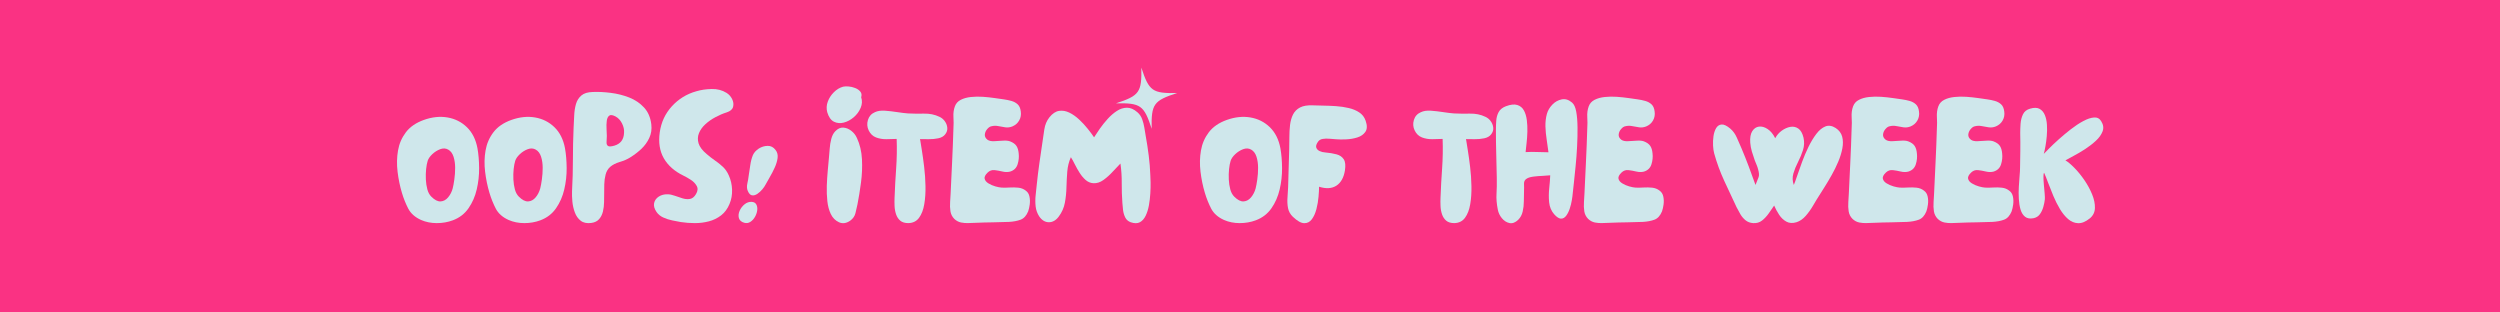 <svg version="1.0" preserveAspectRatio="xMidYMid meet" height="192" viewBox="0 0 1152 144" zoomAndPan="magnify" width="1536" xmlns:xlink="http://www.w3.org/1999/xlink" xmlns="http://www.w3.org/2000/svg"><defs><g></g><clipPath id="9a448e9cfc"><path clip-rule="nonzero" d="M 514 31 L 543 31 L 543 60 L 514 60 Z M 514 31"></path></clipPath><clipPath id="133c5f20c7"><path clip-rule="nonzero" d="M 511.844 33.531 L 540.148 28.754 L 544.926 57.062 L 516.621 61.836 Z M 511.844 33.531"></path></clipPath><clipPath id="7d45269dc4"><path clip-rule="nonzero" d="M 511.844 33.531 L 540.148 28.754 L 544.926 57.062 L 516.621 61.836 Z M 511.844 33.531"></path></clipPath></defs><rect fill-opacity="1" height="172.8" y="-14.4" fill="#ffffff" width="1382.4" x="-115.2"></rect><rect fill-opacity="1" height="172.8" y="-14.4" fill="#fa3283" width="1382.4" x="-115.2"></rect><g fill-opacity="1" fill="#cfe7eb"><g transform="translate(181.701, 102.811)"><g><path d="M 26.969 -1.297 C 24.645 -0.43 22.176 0 19.562 0 C 16.945 0 14.531 -0.484 12.312 -1.453 C 9.562 -2.703 7.602 -4.43 6.438 -6.641 C 5.281 -8.859 4.297 -11.316 3.484 -14.016 C 2.566 -17.086 1.906 -20.312 1.5 -23.688 C 1.094 -27.062 1.16 -30.316 1.703 -33.453 C 2.242 -36.586 3.457 -39.395 5.344 -41.875 C 7.238 -44.363 9.992 -46.254 13.609 -47.547 C 17.391 -48.898 21.02 -49.281 24.5 -48.688 C 27.988 -48.094 30.973 -46.594 33.453 -44.188 C 35.93 -41.781 37.551 -38.551 38.312 -34.5 C 38.801 -31.75 39.055 -28.711 39.078 -25.391 C 39.109 -22.066 38.742 -18.785 37.984 -15.547 C 37.234 -12.305 35.969 -9.406 34.188 -6.844 C 32.406 -4.281 30 -2.43 26.969 -1.297 Z M 17.016 -12.234 C 18.578 -10.66 20.02 -9.914 21.344 -10 C 22.664 -10.082 23.812 -10.703 24.781 -11.859 C 25.758 -13.023 26.461 -14.391 26.891 -15.953 C 27.16 -16.984 27.414 -18.363 27.656 -20.094 C 27.906 -21.82 28.031 -23.613 28.031 -25.469 C 28.031 -27.332 27.785 -29.035 27.297 -30.578 C 26.805 -32.117 25.992 -33.211 24.859 -33.859 C 23.734 -34.504 22.492 -34.57 21.141 -34.062 C 19.785 -33.551 18.566 -32.781 17.484 -31.75 C 16.41 -30.727 15.711 -29.727 15.391 -28.75 C 15.066 -27.727 14.82 -26.445 14.656 -24.906 C 14.5 -23.363 14.457 -21.77 14.531 -20.125 C 14.613 -18.477 14.844 -16.953 15.219 -15.547 C 15.602 -14.148 16.203 -13.047 17.016 -12.234 Z M 17.016 -12.234"></path></g></g></g><g fill-opacity="1" fill="#cfe7eb"><g transform="translate(222.037, 102.811)"><g><path d="M 26.969 -1.297 C 24.645 -0.43 22.176 0 19.562 0 C 16.945 0 14.531 -0.484 12.312 -1.453 C 9.562 -2.703 7.602 -4.43 6.438 -6.641 C 5.281 -8.859 4.297 -11.316 3.484 -14.016 C 2.566 -17.086 1.906 -20.312 1.5 -23.688 C 1.094 -27.062 1.16 -30.316 1.703 -33.453 C 2.242 -36.586 3.457 -39.395 5.344 -41.875 C 7.238 -44.363 9.992 -46.254 13.609 -47.547 C 17.391 -48.898 21.02 -49.281 24.5 -48.688 C 27.988 -48.094 30.973 -46.594 33.453 -44.188 C 35.93 -41.781 37.551 -38.551 38.312 -34.5 C 38.801 -31.75 39.055 -28.711 39.078 -25.391 C 39.109 -22.066 38.742 -18.785 37.984 -15.547 C 37.234 -12.305 35.969 -9.406 34.188 -6.844 C 32.406 -4.281 30 -2.43 26.969 -1.297 Z M 17.016 -12.234 C 18.578 -10.66 20.02 -9.914 21.344 -10 C 22.664 -10.082 23.812 -10.703 24.781 -11.859 C 25.758 -13.023 26.461 -14.391 26.891 -15.953 C 27.16 -16.984 27.414 -18.363 27.656 -20.094 C 27.906 -21.82 28.031 -23.613 28.031 -25.469 C 28.031 -27.332 27.785 -29.035 27.297 -30.578 C 26.805 -32.117 25.992 -33.211 24.859 -33.859 C 23.734 -34.504 22.492 -34.57 21.141 -34.062 C 19.785 -33.551 18.566 -32.781 17.484 -31.75 C 16.41 -30.727 15.711 -29.727 15.391 -28.75 C 15.066 -27.727 14.82 -26.445 14.656 -24.906 C 14.5 -23.363 14.457 -21.77 14.531 -20.125 C 14.613 -18.477 14.844 -16.953 15.219 -15.547 C 15.602 -14.148 16.203 -13.047 17.016 -12.234 Z M 17.016 -12.234"></path></g></g></g><g fill-opacity="1" fill="#cfe7eb"><g transform="translate(262.374, 102.811)"><g><path d="M 10.125 -0.078 C 8.07 0.191 6.438 -0.145 5.219 -1.094 C 4.008 -2.039 3.109 -3.312 2.516 -4.906 C 1.922 -6.5 1.539 -8.172 1.375 -9.922 C 1.219 -11.68 1.164 -13.258 1.219 -14.656 C 1.488 -19.57 1.625 -24.457 1.625 -29.312 C 1.625 -34.176 1.727 -39.039 1.938 -43.906 C 2.051 -45.789 2.145 -47.691 2.219 -49.609 C 2.301 -51.523 2.57 -53.281 3.031 -54.875 C 3.488 -56.469 4.312 -57.773 5.5 -58.797 C 6.695 -59.828 8.453 -60.367 10.766 -60.422 C 13.359 -60.535 16.141 -60.398 19.109 -60.016 C 22.086 -59.641 24.91 -58.926 27.578 -57.875 C 30.254 -56.82 32.52 -55.297 34.375 -53.297 C 36.238 -51.297 37.363 -48.703 37.75 -45.516 C 38.02 -43.254 37.707 -41.164 36.812 -39.25 C 35.926 -37.332 34.688 -35.629 33.094 -34.141 C 31.5 -32.648 29.781 -31.344 27.938 -30.219 C 26.645 -29.406 25.082 -28.727 23.25 -28.188 C 21.414 -27.645 19.93 -26.891 18.797 -25.922 C 17.766 -25.004 17.062 -23.816 16.688 -22.359 C 16.312 -20.898 16.109 -19.398 16.078 -17.859 C 16.047 -16.316 16.031 -14.926 16.031 -13.688 C 16.031 -12.5 16.016 -11.16 15.984 -9.672 C 15.961 -8.191 15.789 -6.766 15.469 -5.391 C 15.145 -4.016 14.562 -2.836 13.719 -1.859 C 12.883 -0.891 11.688 -0.297 10.125 -0.078 Z M 20.812 -35.719 C 23.625 -36.582 25.082 -38.555 25.188 -41.641 C 25.301 -43.035 24.992 -44.461 24.266 -45.922 C 23.535 -47.379 22.52 -48.461 21.219 -49.172 C 19.875 -49.867 18.906 -49.973 18.312 -49.484 C 17.719 -49.004 17.352 -48.195 17.219 -47.062 C 17.082 -45.926 17.051 -44.723 17.125 -43.453 C 17.207 -42.18 17.25 -41.086 17.25 -40.172 C 17.195 -39.035 17.156 -38.051 17.125 -37.219 C 17.102 -36.383 17.348 -35.816 17.859 -35.516 C 18.367 -35.223 19.352 -35.289 20.812 -35.719 Z M 20.812 -35.719"></path></g></g></g><g fill-opacity="1" fill="#cfe7eb"><g transform="translate(300.199, 102.811)"><g><path d="M 13.531 -0.484 C 12.344 -0.703 11.02 -0.957 9.562 -1.25 C 8.102 -1.551 6.723 -2 5.422 -2.594 C 4.129 -3.188 3.102 -4.023 2.344 -5.109 C 1.32 -6.617 0.945 -7.992 1.219 -9.234 C 1.488 -10.473 2.203 -11.469 3.359 -12.219 C 4.523 -12.977 5.891 -13.332 7.453 -13.281 C 8.422 -13.281 9.5 -13.062 10.688 -12.625 C 11.875 -12.195 13.078 -11.797 14.297 -11.422 C 15.516 -11.047 16.66 -10.953 17.734 -11.141 C 18.816 -11.328 19.738 -12.066 20.5 -13.359 C 21.352 -14.766 21.469 -16.02 20.844 -17.125 C 20.227 -18.238 19.312 -19.188 18.094 -19.969 C 16.883 -20.75 15.766 -21.383 14.734 -21.875 C 10.641 -23.863 7.629 -26.52 5.703 -29.844 C 3.785 -33.164 3.156 -37.148 3.812 -41.797 C 4.457 -46.441 6.316 -50.453 9.391 -53.828 C 12.473 -57.203 16.227 -59.508 20.656 -60.75 C 22.812 -61.395 25.172 -61.742 27.734 -61.797 C 30.305 -61.859 32.594 -61.266 34.594 -60.016 C 35.719 -59.316 36.578 -58.359 37.172 -57.141 C 37.766 -55.93 37.91 -54.742 37.609 -53.578 C 37.316 -52.422 36.336 -51.57 34.672 -51.031 C 32.941 -50.488 31.195 -49.742 29.438 -48.797 C 27.688 -47.859 26.133 -46.766 24.781 -45.516 C 23.438 -44.273 22.469 -42.91 21.875 -41.422 C 21.281 -39.941 21.223 -38.391 21.703 -36.766 C 22.191 -35.148 23.438 -33.504 25.438 -31.828 C 26.676 -30.754 27.941 -29.77 29.234 -28.875 C 30.535 -27.988 31.754 -27.016 32.891 -25.953 C 34.023 -24.898 34.941 -23.566 35.641 -21.953 C 36.555 -19.953 37.055 -17.773 37.141 -15.422 C 37.223 -13.078 36.832 -10.879 35.969 -8.828 C 35.051 -6.617 33.754 -4.863 32.078 -3.562 C 30.398 -2.27 28.52 -1.352 26.438 -0.812 C 24.363 -0.27 22.219 0 20 0 C 17.789 0 15.633 -0.16 13.531 -0.484 Z M 13.531 -0.484"></path></g></g></g><g fill-opacity="1" fill="#cfe7eb"><g transform="translate(339.159, 102.811)"><g><path d="M 5.422 -14.828 C 4.992 -15.797 4.926 -16.941 5.219 -18.266 C 5.52 -19.586 5.723 -20.758 5.828 -21.781 C 6.098 -23.352 6.344 -24.973 6.562 -26.641 C 6.781 -28.316 7.188 -29.883 7.781 -31.344 C 8.32 -32.531 9.223 -33.531 10.484 -34.344 C 11.754 -35.156 13.117 -35.57 14.578 -35.594 C 16.035 -35.625 17.25 -34.992 18.219 -33.703 C 19.031 -32.672 19.344 -31.438 19.156 -30 C 18.969 -28.57 18.52 -27.086 17.812 -25.547 C 17.113 -24.016 16.359 -22.555 15.547 -21.172 C 14.742 -19.797 14.098 -18.648 13.609 -17.734 C 13.285 -17.086 12.785 -16.359 12.109 -15.547 C 11.43 -14.742 10.676 -14.055 9.844 -13.484 C 9.008 -12.922 8.195 -12.691 7.406 -12.797 C 6.625 -12.898 5.961 -13.578 5.422 -14.828 Z M 3.812 -0.156 C 2.457 -0.539 1.629 -1.258 1.328 -2.312 C 1.035 -3.363 1.145 -4.484 1.656 -5.672 C 2.176 -6.859 2.93 -7.852 3.922 -8.656 C 4.922 -9.469 6.016 -9.848 7.203 -9.797 C 8.234 -9.742 8.953 -9.336 9.359 -8.578 C 9.766 -7.828 9.898 -6.926 9.766 -5.875 C 9.629 -4.82 9.273 -3.805 8.703 -2.828 C 8.141 -1.859 7.438 -1.102 6.594 -0.562 C 5.758 -0.02 4.832 0.113 3.812 -0.156 Z M 3.812 -0.156"></path></g></g></g><g fill-opacity="1" fill="#cfe7eb"><g transform="translate(359.489, 102.811)"><g></g></g></g><g fill-opacity="1" fill="#cfe7eb"><g transform="translate(379.738, 102.811)"><g><path d="M 1.453 -51.109 C 1.023 -52.734 1.109 -54.352 1.703 -55.969 C 2.297 -57.594 3.227 -59.035 4.5 -60.297 C 5.77 -61.566 7.188 -62.422 8.75 -62.859 C 9.395 -63.016 10.227 -63.051 11.25 -62.969 C 12.281 -62.895 13.305 -62.656 14.328 -62.25 C 15.359 -61.844 16.156 -61.285 16.719 -60.578 C 17.289 -59.879 17.414 -59.02 17.094 -58 C 17.633 -56.375 17.551 -54.738 16.844 -53.094 C 16.145 -51.445 15.094 -50.016 13.688 -48.797 C 12.281 -47.586 10.754 -46.766 9.109 -46.328 C 7.461 -45.898 5.938 -46.035 4.531 -46.734 C 3.133 -47.441 2.109 -48.898 1.453 -51.109 Z M 12.062 -1.141 C 10.281 0.109 8.551 0.359 6.875 -0.391 C 5.207 -1.148 3.941 -2.426 3.078 -4.219 C 2.266 -5.938 1.738 -7.914 1.5 -10.156 C 1.258 -12.406 1.176 -14.742 1.25 -17.172 C 1.332 -19.598 1.484 -21.973 1.703 -24.297 C 1.922 -26.617 2.109 -28.672 2.266 -30.453 C 2.379 -31.586 2.488 -32.895 2.594 -34.375 C 2.695 -35.863 2.938 -37.336 3.312 -38.797 C 3.695 -40.254 4.297 -41.414 5.109 -42.281 C 6.297 -43.52 7.535 -44.098 8.828 -44.016 C 10.117 -43.941 11.344 -43.457 12.5 -42.562 C 13.664 -41.676 14.547 -40.555 15.141 -39.203 C 16.492 -36.285 17.266 -33.031 17.453 -29.438 C 17.641 -25.852 17.488 -22.25 17 -18.625 C 16.52 -15.008 15.984 -11.691 15.391 -8.672 C 15.117 -7.316 14.805 -5.953 14.453 -4.578 C 14.109 -3.203 13.312 -2.055 12.062 -1.141 Z M 12.062 -1.141"></path></g></g></g><g fill-opacity="1" fill="#cfe7eb"><g transform="translate(398.449, 102.811)"><g><path d="M 20.094 0 C 18.52 0 17.285 -0.375 16.391 -1.125 C 15.504 -1.883 14.859 -2.867 14.453 -4.078 C 14.047 -5.297 13.816 -6.582 13.766 -7.938 C 13.711 -9.289 13.711 -10.531 13.766 -11.656 C 13.93 -16.195 14.176 -20.707 14.5 -25.188 C 14.82 -29.664 14.898 -34.203 14.734 -38.797 C 13.285 -38.742 11.707 -38.703 10 -38.672 C 8.301 -38.648 6.707 -38.922 5.219 -39.484 C 3.738 -40.055 2.617 -41.125 1.859 -42.688 C 1.109 -44.25 0.988 -45.867 1.5 -47.547 C 2.008 -49.223 3.078 -50.41 4.703 -51.109 C 5.941 -51.703 7.492 -51.93 9.359 -51.797 C 11.223 -51.66 13.113 -51.441 15.031 -51.141 C 16.945 -50.848 18.578 -50.648 19.922 -50.547 C 22.242 -50.43 24.703 -50.398 27.297 -50.453 C 29.891 -50.516 32.266 -50.031 34.422 -49 C 35.398 -48.57 36.223 -47.898 36.891 -46.984 C 37.566 -46.066 37.957 -45.066 38.062 -43.984 C 38.176 -42.898 37.852 -41.875 37.094 -40.906 C 36.395 -39.988 35.328 -39.379 33.891 -39.078 C 32.461 -38.785 30.977 -38.648 29.438 -38.672 C 27.906 -38.703 26.598 -38.719 25.516 -38.719 C 25.68 -37.633 25.953 -35.945 26.328 -33.656 C 26.703 -31.363 27.062 -28.77 27.406 -25.875 C 27.758 -22.988 27.961 -20.047 28.016 -17.047 C 28.078 -14.055 27.891 -11.273 27.453 -8.703 C 27.023 -6.141 26.227 -4.062 25.062 -2.469 C 23.906 -0.875 22.25 -0.051 20.094 0 Z M 20.094 0"></path></g></g></g><g fill-opacity="1" fill="#cfe7eb"><g transform="translate(436.517, 102.811)"><g><path d="M 13.453 -0.156 C 12.367 -0.156 11.203 -0.113 9.953 -0.031 C 8.711 0.039 7.508 -0.039 6.344 -0.281 C 5.188 -0.52 4.148 -1.07 3.234 -1.938 C 2.266 -2.914 1.672 -4.078 1.453 -5.422 C 1.242 -6.773 1.191 -8.191 1.297 -9.672 C 1.398 -11.16 1.477 -12.5 1.531 -13.688 C 1.645 -16.008 1.754 -18.316 1.859 -20.609 C 1.973 -22.91 2.082 -25.223 2.188 -27.547 C 2.289 -30.242 2.41 -32.953 2.547 -35.672 C 2.68 -38.398 2.773 -41.117 2.828 -43.828 C 2.941 -45.336 2.941 -47.008 2.828 -48.844 C 2.723 -50.676 2.941 -52.32 3.484 -53.781 C 3.973 -55.133 4.879 -56.145 6.203 -56.812 C 7.523 -57.488 9.078 -57.922 10.859 -58.109 C 12.641 -58.305 14.488 -58.336 16.406 -58.203 C 18.32 -58.066 20.129 -57.875 21.828 -57.625 C 23.523 -57.383 24.914 -57.188 26 -57.031 C 27.238 -56.863 28.426 -56.617 29.562 -56.297 C 30.695 -55.973 31.656 -55.445 32.438 -54.719 C 33.219 -53.988 33.691 -52.895 33.859 -51.438 C 34.078 -49.926 33.832 -48.547 33.125 -47.297 C 32.426 -46.055 31.375 -45.141 29.969 -44.547 C 28.883 -44.117 27.801 -43.984 26.719 -44.141 C 25.645 -44.305 24.566 -44.492 23.484 -44.703 C 22.41 -44.922 21.359 -44.895 20.328 -44.625 C 19.68 -44.52 19.035 -44.086 18.391 -43.328 C 17.742 -42.578 17.379 -41.742 17.297 -40.828 C 17.211 -39.91 17.629 -39.098 18.547 -38.391 C 19.254 -37.91 20.254 -37.695 21.547 -37.75 C 22.836 -37.801 24.172 -37.879 25.547 -37.984 C 26.93 -38.098 28.055 -37.992 28.922 -37.672 C 30.316 -37.129 31.297 -36.426 31.859 -35.562 C 32.43 -34.695 32.773 -33.562 32.891 -32.156 C 33.098 -30.477 32.93 -28.789 32.391 -27.094 C 31.859 -25.395 30.703 -24.273 28.922 -23.734 C 27.836 -23.461 26.676 -23.473 25.438 -23.766 C 24.195 -24.066 22.977 -24.285 21.781 -24.422 C 20.594 -24.555 19.539 -24.191 18.625 -23.328 C 17.488 -22.242 17.016 -21.285 17.203 -20.453 C 17.398 -19.617 17.984 -18.906 18.953 -18.312 C 19.922 -17.719 20.984 -17.254 22.141 -16.922 C 23.305 -16.598 24.27 -16.41 25.031 -16.359 C 26.164 -16.305 27.406 -16.32 28.75 -16.406 C 30.102 -16.488 31.426 -16.461 32.719 -16.328 C 34.02 -16.191 35.156 -15.742 36.125 -14.984 C 37.039 -14.336 37.617 -13.422 37.859 -12.234 C 38.109 -11.047 38.148 -9.844 37.984 -8.625 C 37.828 -7.406 37.586 -6.336 37.266 -5.422 C 36.453 -3.43 35.289 -2.148 33.781 -1.578 C 32.27 -1.016 30.488 -0.676 28.438 -0.562 C 25.945 -0.457 23.457 -0.391 20.969 -0.359 C 18.488 -0.336 15.984 -0.27 13.453 -0.156 Z M 13.453 -0.156"></path></g></g></g><g fill-opacity="1" fill="#cfe7eb"><g transform="translate(475.801, 102.811)"><g><path d="M 45.203 -0.406 C 44.066 -0.832 43.238 -1.555 42.719 -2.578 C 42.207 -3.609 41.867 -4.742 41.703 -5.984 C 41.547 -7.234 41.441 -8.344 41.391 -9.312 C 41.172 -12.332 41.07 -15.352 41.094 -18.375 C 41.125 -21.406 40.926 -24.43 40.5 -27.453 C 39.477 -26.43 38.301 -25.191 36.969 -23.734 C 35.645 -22.273 34.211 -20.988 32.672 -19.875 C 31.141 -18.77 29.562 -18.273 27.938 -18.391 C 26.645 -18.492 25.5 -18.977 24.5 -19.844 C 23.5 -20.707 22.582 -21.785 21.75 -23.078 C 20.914 -24.379 20.172 -25.691 19.516 -27.016 C 18.867 -28.336 18.25 -29.457 17.656 -30.375 C 16.738 -28.32 16.188 -26.109 16 -23.734 C 15.812 -21.359 15.688 -18.953 15.625 -16.516 C 15.57 -14.086 15.328 -11.711 14.891 -9.391 C 14.461 -7.066 13.52 -4.938 12.062 -3 C 10.77 -1.27 9.258 -0.406 7.531 -0.406 C 5.801 -0.406 4.316 -1.297 3.078 -3.078 C 2.16 -4.484 1.609 -6.02 1.422 -7.688 C 1.234 -9.363 1.234 -11.078 1.422 -12.828 C 1.609 -14.586 1.781 -16.223 1.938 -17.734 C 2.27 -20.973 2.664 -24.211 3.125 -27.453 C 3.582 -30.691 4.051 -33.906 4.531 -37.094 C 4.801 -38.988 5.098 -41.016 5.422 -43.172 C 5.742 -45.328 6.531 -47.191 7.781 -48.766 C 9.176 -50.492 10.656 -51.477 12.219 -51.719 C 13.789 -51.957 15.375 -51.688 16.969 -50.906 C 18.562 -50.125 20.07 -49.055 21.5 -47.703 C 22.938 -46.359 24.25 -44.941 25.438 -43.453 C 26.625 -41.973 27.594 -40.664 28.344 -39.531 C 29.051 -40.664 29.941 -42 31.016 -43.531 C 32.098 -45.07 33.301 -46.57 34.625 -48.031 C 35.945 -49.488 37.348 -50.703 38.828 -51.672 C 40.316 -52.648 41.859 -53.148 43.453 -53.172 C 45.047 -53.203 46.656 -52.516 48.281 -51.109 C 49.301 -50.242 50.039 -49.176 50.5 -47.906 C 50.957 -46.645 51.297 -45.336 51.516 -43.984 C 51.734 -42.629 51.945 -41.332 52.156 -40.094 C 52.695 -37.125 53.156 -34.141 53.531 -31.141 C 53.914 -28.148 54.16 -25.141 54.266 -22.109 C 54.316 -21.359 54.359 -20.223 54.391 -18.703 C 54.422 -17.191 54.379 -15.52 54.266 -13.688 C 54.16 -11.852 53.945 -10.031 53.625 -8.219 C 53.301 -6.414 52.801 -4.812 52.125 -3.406 C 51.445 -2 50.555 -1 49.453 -0.406 C 48.348 0.188 46.93 0.188 45.203 -0.406 Z M 45.203 -0.406"></path></g></g></g><g fill-opacity="1" fill="#cfe7eb"><g transform="translate(531.446, 102.811)"><g></g></g></g><g fill-opacity="1" fill="#cfe7eb"><g transform="translate(551.695, 102.811)"><g><path d="M 26.969 -1.297 C 24.645 -0.43 22.176 0 19.562 0 C 16.945 0 14.531 -0.484 12.312 -1.453 C 9.562 -2.703 7.602 -4.43 6.438 -6.641 C 5.281 -8.859 4.297 -11.316 3.484 -14.016 C 2.566 -17.086 1.906 -20.312 1.5 -23.688 C 1.094 -27.062 1.16 -30.316 1.703 -33.453 C 2.242 -36.586 3.457 -39.395 5.344 -41.875 C 7.238 -44.363 9.992 -46.254 13.609 -47.547 C 17.391 -48.898 21.02 -49.281 24.5 -48.688 C 27.988 -48.094 30.973 -46.594 33.453 -44.188 C 35.93 -41.781 37.551 -38.551 38.312 -34.5 C 38.801 -31.75 39.055 -28.711 39.078 -25.391 C 39.109 -22.066 38.742 -18.785 37.984 -15.547 C 37.234 -12.305 35.969 -9.406 34.188 -6.844 C 32.406 -4.281 30 -2.43 26.969 -1.297 Z M 17.016 -12.234 C 18.578 -10.66 20.02 -9.914 21.344 -10 C 22.664 -10.082 23.812 -10.703 24.781 -11.859 C 25.758 -13.023 26.461 -14.391 26.891 -15.953 C 27.16 -16.984 27.414 -18.363 27.656 -20.094 C 27.906 -21.82 28.031 -23.613 28.031 -25.469 C 28.031 -27.332 27.785 -29.035 27.297 -30.578 C 26.805 -32.117 25.992 -33.211 24.859 -33.859 C 23.734 -34.504 22.492 -34.57 21.141 -34.062 C 19.785 -33.551 18.566 -32.781 17.484 -31.75 C 16.41 -30.727 15.711 -29.727 15.391 -28.75 C 15.066 -27.727 14.82 -26.445 14.656 -24.906 C 14.5 -23.363 14.457 -21.77 14.531 -20.125 C 14.613 -18.477 14.844 -16.953 15.219 -15.547 C 15.602 -14.148 16.203 -13.047 17.016 -12.234 Z M 17.016 -12.234"></path></g></g></g><g fill-opacity="1" fill="#cfe7eb"><g transform="translate(592.032, 102.811)"><g><path d="M 3.719 -2.922 C 2.531 -4.047 1.785 -5.391 1.484 -6.953 C 1.191 -8.523 1.113 -10.148 1.25 -11.828 C 1.383 -13.504 1.477 -15.07 1.531 -16.531 L 2.031 -33.859 C 2.082 -35.742 2.109 -37.66 2.109 -39.609 C 2.109 -41.555 2.211 -43.43 2.422 -45.234 C 2.641 -47.047 3.098 -48.648 3.797 -50.047 C 4.504 -51.453 5.586 -52.535 7.047 -53.297 C 8.504 -54.055 10.473 -54.379 12.953 -54.266 C 14.254 -54.211 15.836 -54.172 17.703 -54.141 C 19.566 -54.117 21.508 -54.039 23.531 -53.906 C 25.551 -53.77 27.504 -53.484 29.391 -53.047 C 31.285 -52.617 32.938 -51.93 34.344 -50.984 C 35.75 -50.047 36.723 -48.766 37.266 -47.141 C 38.016 -44.984 37.973 -43.297 37.141 -42.078 C 36.305 -40.859 35.078 -39.992 33.453 -39.484 C 31.828 -38.973 30.109 -38.676 28.297 -38.594 C 26.492 -38.508 24.945 -38.523 23.656 -38.641 C 22.789 -38.691 21.789 -38.77 20.656 -38.875 C 19.52 -38.988 18.461 -38.961 17.484 -38.797 C 16.516 -38.641 15.789 -38.207 15.312 -37.5 C 14.551 -36.426 14.281 -35.535 14.5 -34.828 C 14.719 -34.129 15.227 -33.586 16.031 -33.203 C 16.844 -32.828 17.707 -32.613 18.625 -32.562 C 20.57 -32.395 22.301 -32.109 23.812 -31.703 C 25.32 -31.305 26.441 -30.539 27.172 -29.406 C 27.898 -28.27 28.078 -26.539 27.703 -24.219 C 27.16 -20.926 25.848 -18.602 23.766 -17.25 C 21.691 -15.906 19.035 -15.742 15.797 -16.766 C 15.797 -15.578 15.711 -14.035 15.547 -12.141 C 15.391 -10.254 15.066 -8.363 14.578 -6.469 C 14.086 -4.582 13.383 -3.02 12.469 -1.781 C 11.551 -0.539 10.375 0.062 8.938 0.031 C 7.508 0.008 5.77 -0.973 3.719 -2.922 Z M 3.719 -2.922"></path></g></g></g><g fill-opacity="1" fill="#cfe7eb"><g transform="translate(629.776, 102.811)"><g></g></g></g><g fill-opacity="1" fill="#cfe7eb"><g transform="translate(650.025, 102.811)"><g><path d="M 20.094 0 C 18.52 0 17.285 -0.375 16.391 -1.125 C 15.504 -1.883 14.859 -2.867 14.453 -4.078 C 14.047 -5.297 13.816 -6.582 13.766 -7.938 C 13.711 -9.289 13.711 -10.531 13.766 -11.656 C 13.93 -16.195 14.176 -20.707 14.5 -25.188 C 14.82 -29.664 14.898 -34.203 14.734 -38.797 C 13.285 -38.742 11.707 -38.703 10 -38.672 C 8.301 -38.648 6.707 -38.922 5.219 -39.484 C 3.738 -40.055 2.617 -41.125 1.859 -42.688 C 1.109 -44.25 0.988 -45.867 1.5 -47.547 C 2.008 -49.223 3.078 -50.41 4.703 -51.109 C 5.941 -51.703 7.492 -51.93 9.359 -51.797 C 11.223 -51.66 13.113 -51.441 15.031 -51.141 C 16.945 -50.848 18.578 -50.648 19.922 -50.547 C 22.242 -50.43 24.703 -50.398 27.297 -50.453 C 29.891 -50.516 32.266 -50.031 34.422 -49 C 35.398 -48.57 36.223 -47.898 36.891 -46.984 C 37.566 -46.066 37.957 -45.066 38.062 -43.984 C 38.176 -42.898 37.852 -41.875 37.094 -40.906 C 36.395 -39.988 35.328 -39.379 33.891 -39.078 C 32.461 -38.785 30.977 -38.648 29.438 -38.672 C 27.906 -38.703 26.598 -38.719 25.516 -38.719 C 25.68 -37.633 25.953 -35.945 26.328 -33.656 C 26.703 -31.363 27.062 -28.77 27.406 -25.875 C 27.758 -22.988 27.961 -20.047 28.016 -17.047 C 28.078 -14.055 27.891 -11.273 27.453 -8.703 C 27.023 -6.141 26.227 -4.062 25.062 -2.469 C 23.906 -0.875 22.25 -0.051 20.094 0 Z M 20.094 0"></path></g></g></g><g fill-opacity="1" fill="#cfe7eb"><g transform="translate(688.094, 102.811)"><g><path d="M 11.5 -1.531 C 10.156 -0.238 8.805 0.258 7.453 -0.031 C 6.098 -0.332 4.938 -1.078 3.969 -2.266 C 3 -3.453 2.379 -4.75 2.109 -6.156 C 1.566 -8.852 1.363 -11.297 1.5 -13.484 C 1.633 -15.672 1.676 -18.141 1.625 -20.891 C 1.562 -24.566 1.477 -28.227 1.375 -31.875 C 1.27 -35.52 1.219 -39.148 1.219 -42.766 C 1.219 -44.223 1.27 -45.691 1.375 -47.172 C 1.477 -48.66 1.852 -50 2.5 -51.188 C 3.156 -52.375 4.266 -53.266 5.828 -53.859 C 7.992 -54.672 9.75 -54.859 11.094 -54.422 C 12.445 -53.992 13.457 -53.16 14.125 -51.922 C 14.801 -50.68 15.25 -49.195 15.469 -47.469 C 15.688 -45.738 15.77 -43.941 15.719 -42.078 C 15.664 -40.211 15.539 -38.457 15.344 -36.812 C 15.156 -35.164 15.008 -33.801 14.906 -32.719 C 16.688 -32.832 18.453 -32.848 20.203 -32.766 C 21.961 -32.68 23.707 -32.641 25.438 -32.641 C 25.219 -34.473 24.945 -36.398 24.625 -38.422 C 24.301 -40.453 24.109 -42.477 24.047 -44.5 C 23.992 -46.531 24.211 -48.461 24.703 -50.297 C 25.141 -51.867 25.977 -53.301 27.219 -54.594 C 28.457 -55.883 29.898 -56.691 31.547 -57.016 C 33.191 -57.348 34.77 -56.863 36.281 -55.562 C 37.207 -54.812 37.859 -53.41 38.234 -51.359 C 38.609 -49.305 38.805 -46.875 38.828 -44.062 C 38.859 -41.258 38.789 -38.301 38.625 -35.188 C 38.469 -32.082 38.238 -29.07 37.938 -26.156 C 37.645 -23.238 37.379 -20.672 37.141 -18.453 C 36.898 -16.242 36.723 -14.629 36.609 -13.609 C 36.555 -12.848 36.422 -11.82 36.203 -10.531 C 35.992 -9.238 35.672 -7.941 35.234 -6.641 C 34.805 -5.348 34.254 -4.254 33.578 -3.359 C 32.898 -2.473 32.102 -2.039 31.188 -2.062 C 30.27 -2.094 29.219 -2.781 28.031 -4.125 C 26.727 -5.645 25.969 -7.469 25.75 -9.594 C 25.539 -11.727 25.555 -13.898 25.797 -16.109 C 26.035 -18.328 26.188 -20.301 26.25 -22.031 C 25.383 -21.926 24.25 -21.844 22.844 -21.781 C 21.438 -21.727 20.055 -21.617 18.703 -21.453 C 17.359 -21.297 16.305 -21.004 15.547 -20.578 C 14.578 -20.035 14.117 -19.223 14.172 -18.141 C 14.223 -17.066 14.223 -15.828 14.172 -14.422 C 14.117 -13.117 14.094 -11.656 14.094 -10.031 C 14.094 -8.414 13.914 -6.852 13.562 -5.344 C 13.219 -3.832 12.531 -2.562 11.5 -1.531 Z M 11.5 -1.531"></path></g></g></g><g fill-opacity="1" fill="#cfe7eb"><g transform="translate(728.592, 102.811)"><g><path d="M 13.453 -0.156 C 12.367 -0.156 11.203 -0.113 9.953 -0.031 C 8.711 0.039 7.508 -0.039 6.344 -0.281 C 5.188 -0.52 4.148 -1.07 3.234 -1.938 C 2.266 -2.914 1.672 -4.078 1.453 -5.422 C 1.242 -6.773 1.191 -8.191 1.297 -9.672 C 1.398 -11.16 1.477 -12.5 1.531 -13.688 C 1.645 -16.008 1.754 -18.316 1.859 -20.609 C 1.973 -22.91 2.082 -25.223 2.188 -27.547 C 2.289 -30.242 2.41 -32.953 2.547 -35.672 C 2.68 -38.398 2.773 -41.117 2.828 -43.828 C 2.941 -45.336 2.941 -47.008 2.828 -48.844 C 2.723 -50.676 2.941 -52.32 3.484 -53.781 C 3.973 -55.133 4.879 -56.145 6.203 -56.812 C 7.523 -57.488 9.078 -57.922 10.859 -58.109 C 12.641 -58.305 14.488 -58.336 16.406 -58.203 C 18.32 -58.066 20.129 -57.875 21.828 -57.625 C 23.523 -57.383 24.914 -57.188 26 -57.031 C 27.238 -56.863 28.426 -56.617 29.562 -56.297 C 30.695 -55.973 31.656 -55.445 32.438 -54.719 C 33.219 -53.988 33.691 -52.895 33.859 -51.438 C 34.078 -49.926 33.832 -48.547 33.125 -47.297 C 32.426 -46.055 31.375 -45.141 29.969 -44.547 C 28.883 -44.117 27.801 -43.984 26.719 -44.141 C 25.645 -44.305 24.566 -44.492 23.484 -44.703 C 22.41 -44.922 21.359 -44.895 20.328 -44.625 C 19.68 -44.52 19.035 -44.086 18.391 -43.328 C 17.742 -42.578 17.379 -41.742 17.297 -40.828 C 17.211 -39.91 17.629 -39.098 18.547 -38.391 C 19.254 -37.91 20.254 -37.695 21.547 -37.75 C 22.836 -37.801 24.172 -37.879 25.547 -37.984 C 26.93 -38.098 28.055 -37.992 28.922 -37.672 C 30.316 -37.129 31.297 -36.426 31.859 -35.562 C 32.43 -34.695 32.773 -33.562 32.891 -32.156 C 33.098 -30.477 32.93 -28.789 32.391 -27.094 C 31.859 -25.395 30.703 -24.273 28.922 -23.734 C 27.836 -23.461 26.676 -23.473 25.438 -23.766 C 24.195 -24.066 22.977 -24.285 21.781 -24.422 C 20.594 -24.555 19.539 -24.191 18.625 -23.328 C 17.488 -22.242 17.016 -21.285 17.203 -20.453 C 17.398 -19.617 17.984 -18.906 18.953 -18.312 C 19.922 -17.719 20.984 -17.254 22.141 -16.922 C 23.305 -16.598 24.27 -16.41 25.031 -16.359 C 26.164 -16.305 27.406 -16.32 28.75 -16.406 C 30.102 -16.488 31.426 -16.461 32.719 -16.328 C 34.02 -16.191 35.156 -15.742 36.125 -14.984 C 37.039 -14.336 37.617 -13.422 37.859 -12.234 C 38.109 -11.047 38.148 -9.844 37.984 -8.625 C 37.828 -7.406 37.586 -6.336 37.266 -5.422 C 36.453 -3.43 35.289 -2.148 33.781 -1.578 C 32.27 -1.016 30.488 -0.676 28.438 -0.562 C 25.945 -0.457 23.457 -0.391 20.969 -0.359 C 18.488 -0.336 15.984 -0.27 13.453 -0.156 Z M 13.453 -0.156"></path></g></g></g><g fill-opacity="1" fill="#cfe7eb"><g transform="translate(767.876, 102.811)"><g></g></g></g><g fill-opacity="1" fill="#cfe7eb"><g transform="translate(788.125, 102.811)"><g><path d="M 19.688 0 C 18.332 -0.102 17.18 -0.535 16.234 -1.297 C 15.297 -2.055 14.5 -2.988 13.844 -4.094 C 13.195 -5.195 12.602 -6.289 12.062 -7.375 C 10.176 -11.363 8.285 -15.41 6.391 -19.516 C 4.504 -23.617 2.969 -27.805 1.781 -32.078 C 1.508 -33.047 1.332 -34.258 1.25 -35.719 C 1.176 -37.176 1.242 -38.633 1.453 -40.094 C 1.672 -41.551 2.078 -42.781 2.672 -43.781 C 3.266 -44.781 4.086 -45.332 5.141 -45.438 C 6.191 -45.551 7.531 -44.93 9.156 -43.578 C 10.445 -42.492 11.469 -41.086 12.219 -39.359 C 12.977 -37.641 13.688 -36.02 14.344 -34.5 C 15.531 -31.695 16.648 -28.891 17.703 -26.078 C 18.754 -23.273 19.789 -20.441 20.812 -17.578 C 21.457 -19.141 21.93 -20.336 22.234 -21.172 C 22.535 -22.016 22.469 -23.191 22.031 -24.703 C 21.863 -25.41 21.629 -26.113 21.328 -26.812 C 21.035 -27.508 20.758 -28.188 20.5 -28.844 C 20.008 -30.188 19.562 -31.547 19.156 -32.922 C 18.75 -34.297 18.492 -35.66 18.391 -37.016 C 18.223 -39.336 18.531 -41.117 19.312 -42.359 C 20.102 -43.598 21.129 -44.301 22.391 -44.469 C 23.66 -44.633 24.984 -44.27 26.359 -43.375 C 27.742 -42.477 28.922 -41.062 29.891 -39.125 C 30.641 -40.531 31.648 -41.691 32.922 -42.609 C 34.191 -43.523 35.5 -44.102 36.844 -44.344 C 38.195 -44.594 39.426 -44.336 40.531 -43.578 C 41.645 -42.816 42.445 -41.41 42.938 -39.359 C 43.363 -37.422 43.281 -35.52 42.688 -33.656 C 42.094 -31.789 41.336 -29.969 40.422 -28.188 C 39.504 -26.406 38.785 -24.633 38.266 -22.875 C 37.754 -21.125 37.82 -19.359 38.469 -17.578 C 38.852 -18.492 39.367 -19.91 40.016 -21.828 C 40.66 -23.742 41.414 -25.875 42.281 -28.219 C 43.145 -30.57 44.129 -32.883 45.234 -35.156 C 46.348 -37.426 47.551 -39.41 48.844 -41.109 C 50.133 -42.805 51.52 -43.953 53 -44.547 C 54.488 -45.141 56.07 -44.898 57.75 -43.828 C 59.32 -42.797 60.32 -41.469 60.75 -39.844 C 61.176 -38.227 61.203 -36.422 60.828 -34.422 C 60.453 -32.422 59.816 -30.367 58.922 -28.266 C 58.035 -26.16 57.035 -24.125 55.922 -22.156 C 54.816 -20.188 53.75 -18.391 52.719 -16.766 C 51.695 -15.148 50.863 -13.828 50.219 -12.797 C 49.406 -11.555 48.484 -10.047 47.453 -8.266 C 46.43 -6.484 45.27 -4.848 43.969 -3.359 C 42.676 -1.879 41.25 -0.895 39.688 -0.406 C 37.906 0.133 36.352 0.039 35.031 -0.688 C 33.707 -1.414 32.586 -2.484 31.672 -3.891 C 30.754 -5.297 30 -6.695 29.406 -8.094 C 28.645 -6.969 27.805 -5.754 26.891 -4.453 C 25.973 -3.16 24.945 -2.066 23.812 -1.172 C 22.676 -0.285 21.301 0.102 19.688 0 Z M 19.688 0"></path></g></g></g><g fill-opacity="1" fill="#cfe7eb"><g transform="translate(850.412, 102.811)"><g><path d="M 13.453 -0.156 C 12.367 -0.156 11.203 -0.113 9.953 -0.031 C 8.711 0.039 7.508 -0.039 6.344 -0.281 C 5.188 -0.52 4.148 -1.07 3.234 -1.938 C 2.266 -2.914 1.672 -4.078 1.453 -5.422 C 1.242 -6.773 1.191 -8.191 1.297 -9.672 C 1.398 -11.16 1.477 -12.5 1.531 -13.688 C 1.645 -16.008 1.754 -18.316 1.859 -20.609 C 1.973 -22.91 2.082 -25.223 2.188 -27.547 C 2.289 -30.242 2.41 -32.953 2.547 -35.672 C 2.68 -38.398 2.773 -41.117 2.828 -43.828 C 2.941 -45.336 2.941 -47.008 2.828 -48.844 C 2.723 -50.676 2.941 -52.32 3.484 -53.781 C 3.973 -55.133 4.879 -56.145 6.203 -56.812 C 7.523 -57.488 9.078 -57.922 10.859 -58.109 C 12.641 -58.305 14.488 -58.336 16.406 -58.203 C 18.32 -58.066 20.129 -57.875 21.828 -57.625 C 23.523 -57.383 24.914 -57.188 26 -57.031 C 27.238 -56.863 28.426 -56.617 29.562 -56.297 C 30.695 -55.973 31.656 -55.445 32.438 -54.719 C 33.219 -53.988 33.691 -52.895 33.859 -51.438 C 34.078 -49.926 33.832 -48.547 33.125 -47.297 C 32.426 -46.055 31.375 -45.141 29.969 -44.547 C 28.883 -44.117 27.801 -43.984 26.719 -44.141 C 25.645 -44.305 24.566 -44.492 23.484 -44.703 C 22.41 -44.922 21.359 -44.895 20.328 -44.625 C 19.68 -44.52 19.035 -44.086 18.391 -43.328 C 17.742 -42.578 17.379 -41.742 17.297 -40.828 C 17.211 -39.91 17.629 -39.098 18.547 -38.391 C 19.254 -37.91 20.254 -37.695 21.547 -37.75 C 22.836 -37.801 24.172 -37.879 25.547 -37.984 C 26.93 -38.098 28.055 -37.992 28.922 -37.672 C 30.316 -37.129 31.297 -36.426 31.859 -35.562 C 32.43 -34.695 32.773 -33.562 32.891 -32.156 C 33.098 -30.477 32.93 -28.789 32.391 -27.094 C 31.859 -25.395 30.703 -24.273 28.922 -23.734 C 27.836 -23.461 26.676 -23.473 25.438 -23.766 C 24.195 -24.066 22.977 -24.285 21.781 -24.422 C 20.594 -24.555 19.539 -24.191 18.625 -23.328 C 17.488 -22.242 17.016 -21.285 17.203 -20.453 C 17.398 -19.617 17.984 -18.906 18.953 -18.312 C 19.922 -17.719 20.984 -17.254 22.141 -16.922 C 23.305 -16.598 24.27 -16.41 25.031 -16.359 C 26.164 -16.305 27.406 -16.32 28.75 -16.406 C 30.102 -16.488 31.426 -16.461 32.719 -16.328 C 34.02 -16.191 35.156 -15.742 36.125 -14.984 C 37.039 -14.336 37.617 -13.422 37.859 -12.234 C 38.109 -11.047 38.148 -9.844 37.984 -8.625 C 37.828 -7.406 37.586 -6.336 37.266 -5.422 C 36.453 -3.43 35.289 -2.148 33.781 -1.578 C 32.27 -1.016 30.488 -0.676 28.438 -0.562 C 25.945 -0.457 23.457 -0.391 20.969 -0.359 C 18.488 -0.336 15.984 -0.27 13.453 -0.156 Z M 13.453 -0.156"></path></g></g></g><g fill-opacity="1" fill="#cfe7eb"><g transform="translate(889.695, 102.811)"><g><path d="M 13.453 -0.156 C 12.367 -0.156 11.203 -0.113 9.953 -0.031 C 8.711 0.039 7.508 -0.039 6.344 -0.281 C 5.188 -0.52 4.148 -1.07 3.234 -1.938 C 2.266 -2.914 1.672 -4.078 1.453 -5.422 C 1.242 -6.773 1.191 -8.191 1.297 -9.672 C 1.398 -11.16 1.477 -12.5 1.531 -13.688 C 1.645 -16.008 1.754 -18.316 1.859 -20.609 C 1.973 -22.91 2.082 -25.223 2.188 -27.547 C 2.289 -30.242 2.41 -32.953 2.547 -35.672 C 2.68 -38.398 2.773 -41.117 2.828 -43.828 C 2.941 -45.336 2.941 -47.008 2.828 -48.844 C 2.723 -50.676 2.941 -52.32 3.484 -53.781 C 3.973 -55.133 4.879 -56.145 6.203 -56.812 C 7.523 -57.488 9.078 -57.922 10.859 -58.109 C 12.641 -58.305 14.488 -58.336 16.406 -58.203 C 18.32 -58.066 20.129 -57.875 21.828 -57.625 C 23.523 -57.383 24.914 -57.188 26 -57.031 C 27.238 -56.863 28.426 -56.617 29.562 -56.297 C 30.695 -55.973 31.656 -55.445 32.438 -54.719 C 33.219 -53.988 33.691 -52.895 33.859 -51.438 C 34.078 -49.926 33.832 -48.547 33.125 -47.297 C 32.426 -46.055 31.375 -45.141 29.969 -44.547 C 28.883 -44.117 27.801 -43.984 26.719 -44.141 C 25.645 -44.305 24.566 -44.492 23.484 -44.703 C 22.41 -44.922 21.359 -44.895 20.328 -44.625 C 19.68 -44.52 19.035 -44.086 18.391 -43.328 C 17.742 -42.578 17.379 -41.742 17.297 -40.828 C 17.211 -39.91 17.629 -39.098 18.547 -38.391 C 19.254 -37.91 20.254 -37.695 21.547 -37.75 C 22.836 -37.801 24.172 -37.879 25.547 -37.984 C 26.93 -38.098 28.055 -37.992 28.922 -37.672 C 30.316 -37.129 31.297 -36.426 31.859 -35.562 C 32.43 -34.695 32.773 -33.562 32.891 -32.156 C 33.098 -30.477 32.93 -28.789 32.391 -27.094 C 31.859 -25.395 30.703 -24.273 28.922 -23.734 C 27.836 -23.461 26.676 -23.473 25.438 -23.766 C 24.195 -24.066 22.977 -24.285 21.781 -24.422 C 20.594 -24.555 19.539 -24.191 18.625 -23.328 C 17.488 -22.242 17.016 -21.285 17.203 -20.453 C 17.398 -19.617 17.984 -18.906 18.953 -18.312 C 19.922 -17.719 20.984 -17.254 22.141 -16.922 C 23.305 -16.598 24.27 -16.41 25.031 -16.359 C 26.164 -16.305 27.406 -16.32 28.75 -16.406 C 30.102 -16.488 31.426 -16.461 32.719 -16.328 C 34.02 -16.191 35.156 -15.742 36.125 -14.984 C 37.039 -14.336 37.617 -13.422 37.859 -12.234 C 38.109 -11.047 38.148 -9.844 37.984 -8.625 C 37.828 -7.406 37.586 -6.336 37.266 -5.422 C 36.453 -3.43 35.289 -2.148 33.781 -1.578 C 32.27 -1.016 30.488 -0.676 28.438 -0.562 C 25.945 -0.457 23.457 -0.391 20.969 -0.359 C 18.488 -0.336 15.984 -0.27 13.453 -0.156 Z M 13.453 -0.156"></path></g></g></g><g fill-opacity="1" fill="#cfe7eb"><g transform="translate(928.979, 102.811)"><g><path d="M 34.016 -2.188 C 32.078 -0.625 30.27 0.113 28.594 0.031 C 26.914 -0.039 25.391 -0.672 24.016 -1.859 C 22.641 -3.047 21.383 -4.582 20.25 -6.469 C 19.113 -8.363 18.098 -10.379 17.203 -12.516 C 16.316 -14.648 15.52 -16.66 14.812 -18.547 C 14.113 -20.441 13.492 -21.984 12.953 -23.172 C 12.742 -23.004 12.641 -22.395 12.641 -21.344 C 12.641 -20.289 12.707 -19.047 12.844 -17.609 C 12.977 -16.18 13.098 -14.848 13.203 -13.609 C 13.305 -12.367 13.332 -11.477 13.281 -10.938 C 13.176 -9.906 12.945 -8.754 12.594 -7.484 C 12.238 -6.223 11.711 -5.102 11.016 -4.125 C 10.316 -3.156 9.344 -2.535 8.094 -2.266 C 6.477 -1.941 5.18 -2.156 4.203 -2.906 C 3.234 -3.664 2.531 -4.773 2.094 -6.234 C 1.664 -7.691 1.398 -9.336 1.297 -11.172 C 1.191 -13.016 1.191 -14.863 1.297 -16.719 C 1.398 -18.582 1.52 -20.285 1.656 -21.828 C 1.789 -23.367 1.859 -24.547 1.859 -25.359 C 1.91 -28.055 1.953 -30.754 1.984 -33.453 C 2.016 -36.148 2 -38.82 1.938 -41.469 C 1.938 -42.77 1.988 -44.203 2.094 -45.766 C 2.207 -47.328 2.57 -48.77 3.188 -50.094 C 3.812 -51.414 4.91 -52.297 6.484 -52.734 C 8.316 -53.273 9.77 -53.25 10.844 -52.656 C 11.926 -52.062 12.738 -51.113 13.281 -49.812 C 13.82 -48.52 14.145 -47.008 14.25 -45.281 C 14.363 -43.551 14.336 -41.805 14.172 -40.047 C 14.016 -38.297 13.801 -36.691 13.531 -35.234 C 13.258 -33.773 13.016 -32.664 12.797 -31.906 C 13.234 -32.344 14.055 -33.18 15.266 -34.422 C 16.484 -35.66 17.969 -37.062 19.719 -38.625 C 21.477 -40.195 23.328 -41.738 25.266 -43.25 C 27.211 -44.758 29.117 -46.016 30.984 -47.016 C 32.848 -48.016 34.508 -48.566 35.969 -48.672 C 37.426 -48.785 38.531 -48.195 39.281 -46.906 C 40.258 -45.332 40.461 -43.789 39.891 -42.281 C 39.328 -40.77 38.301 -39.328 36.812 -37.953 C 35.332 -36.578 33.672 -35.289 31.828 -34.094 C 29.992 -32.906 28.254 -31.879 26.609 -31.016 C 24.961 -30.16 23.68 -29.461 22.766 -28.922 C 23.953 -28.211 25.344 -27.047 26.938 -25.422 C 28.531 -23.805 30.055 -21.93 31.516 -19.797 C 32.973 -17.672 34.16 -15.484 35.078 -13.234 C 35.992 -10.992 36.422 -8.898 36.359 -6.953 C 36.305 -5.016 35.523 -3.426 34.016 -2.188 Z M 34.016 -2.188"></path></g></g></g><g clip-path="url(#9a448e9cfc)"><g clip-path="url(#133c5f20c7)"><g clip-path="url(#7d45269dc4)"><path fill-rule="nonzero" fill-opacity="1" d="M 542.398 42.867 C 531.02 43.09 529.457 41.977 525.934 31.156 C 527.18 38.555 527.18 38.555 525.934 31.156 C 526.156 42.531 525.043 44.098 514.223 47.621 C 519.426 46.742 522.188 46.273 522.516 46.219 L 514.223 47.621 C 525.602 47.395 527.164 48.508 530.688 59.328 C 529.438 51.93 529.438 51.93 530.688 59.328 C 530.465 47.953 531.578 46.387 542.398 42.867 L 534.105 44.266 C 534.43 44.211 537.195 43.742 542.398 42.867 Z M 542.398 42.867" fill="#cfe7eb"></path></g></g></g></svg>